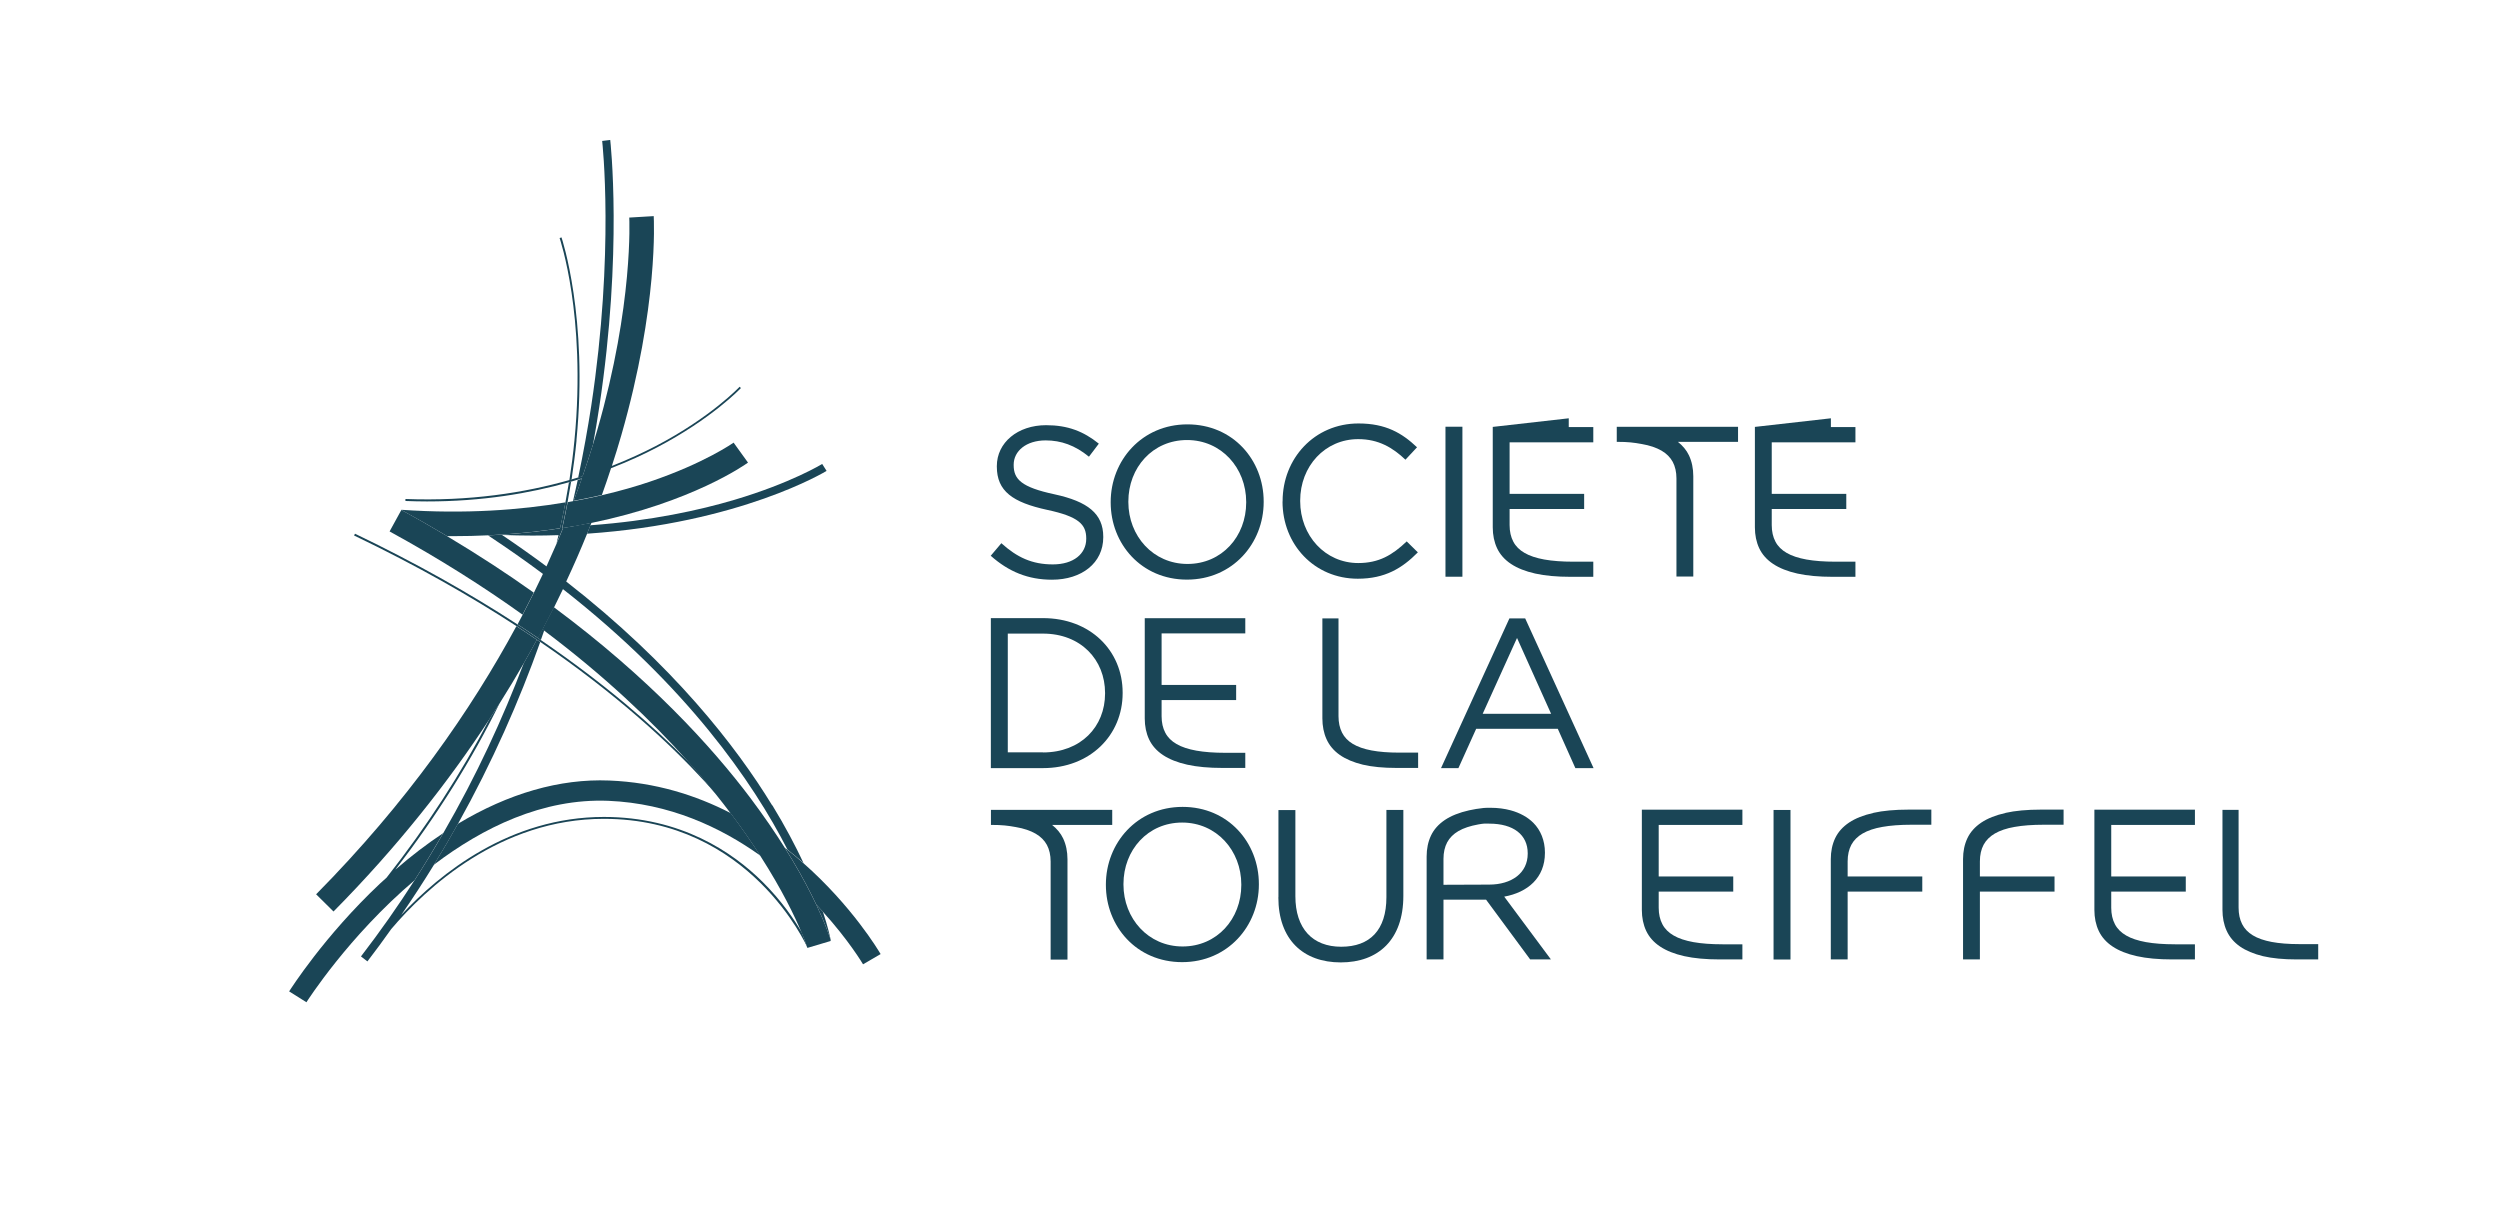 <?xml version="1.0" encoding="UTF-8"?>
<svg xmlns="http://www.w3.org/2000/svg" id="a" viewBox="0 0 276 135">
  <defs>
    <style>.b{fill:none;}.b,.c{stroke-width:0px;}.c{fill:#1a4556;}</style>
  </defs>
  <rect class="b" x=".93" y="-.45" width="276" height="135"></rect>
  <path class="c" d="M109.39,61.34l1.16-1.37c1.73,1.56,3.38,2.34,5.68,2.34s3.69-1.18,3.69-2.82v-.05c0-1.54-.83-2.41-4.31-3.15-3.81-.83-5.56-2.06-5.56-4.78v-.05c0-2.6,2.3-4.52,5.44-4.52,2.41,0,4.14.69,5.82,2.04l-1.09,1.44c-1.54-1.26-3.08-1.8-4.78-1.8-2.15,0-3.53,1.18-3.53,2.68v.05c0,1.56.85,2.44,4.5,3.22,3.69.8,5.39,2.15,5.39,4.69v.05c0,2.84-2.37,4.69-5.66,4.69-2.63,0-4.78-.88-6.77-2.65"></path>
  <path class="c" d="M137.58,55.47v-.05c0-3.76-2.74-6.84-6.53-6.84s-6.48,3.03-6.48,6.79v.05c0,3.76,2.74,6.84,6.53,6.84s6.48-3.03,6.48-6.79M122.62,55.47v-.05c0-4.57,3.43-8.57,8.47-8.57s8.42,3.95,8.42,8.52v.05c0,4.57-3.43,8.57-8.47,8.57s-8.42-3.95-8.42-8.52"></path>
  <path class="c" d="M141.6,55.37v-.05c0-4.69,3.5-8.57,8.38-8.57,3.01,0,4.8,1.06,6.46,2.63l-1.28,1.37c-1.39-1.32-2.96-2.27-5.21-2.27-3.67,0-6.41,2.98-6.41,6.79v.05c0,3.83,2.77,6.84,6.41,6.84,2.27,0,3.76-.87,5.35-2.39l1.23,1.21c-1.73,1.75-3.62,2.91-6.63,2.91-4.78,0-8.31-3.76-8.31-8.52"></path>
  <rect class="c" x="159.58" y="47.11" width="1.87" height="16.56"></rect>
  <path class="c" d="M115.14,83.07c4.19,0,6.86-2.84,6.86-6.51v-.05c0-3.67-2.67-6.56-6.86-6.56h-3.88v13.11h3.88ZM109.39,68.24h5.75c5.21,0,8.8,3.57,8.8,8.23v.05c0,4.66-3.6,8.28-8.8,8.28h-5.75v-16.56Z"></path>
  <path class="c" d="M171.24,78.8l-3.76-8.37-3.79,8.37h7.55ZM166.63,68.27h1.75l7.55,16.53h-2.01l-1.94-4.34h-9.01l-1.96,4.34h-1.92l7.55-16.53Z"></path>
  <path class="c" d="M137.04,97.7v-.05c0-3.76-2.74-6.84-6.53-6.84s-6.48,3.03-6.48,6.79v.05c0,3.76,2.74,6.84,6.53,6.84s6.48-3.03,6.48-6.79M122.09,97.7v-.05c0-4.57,3.43-8.57,8.47-8.57s8.42,3.95,8.42,8.52v.05c0,4.57-3.43,8.57-8.47,8.57s-8.42-3.95-8.42-8.52"></path>
  <path class="c" d="M141.14,99.06v-9.63h1.87v9.51c0,3.57,1.89,5.58,5.06,5.58s4.99-1.84,4.99-5.47v-9.63h1.87v9.49c0,4.83-2.77,7.34-6.91,7.34s-6.89-2.51-6.89-7.19"></path>
  <rect class="c" x="195.8" y="89.42" width="1.87" height="16.51"></rect>
  <path class="c" d="M91.25,51.98l-.48-.76s-3.41,2.1-9.72,3.97c-3.78,1.12-9.14,2.31-15.87,2.8-.12.31-.24.61-.37.93,16.96-1.16,26.32-6.86,26.44-6.93"></path>
  <path class="c" d="M67.26,86.17c-5.46-.22-11.12,1.42-16.71,4.78-.84,1.51-1.72,3.01-2.65,4.52,5.4-4.1,12.02-7.35,19.26-7.06,6.73.28,12.37,2.9,16.79,6.06-.94-1.45-2.02-3.03-3.28-4.7-3.84-1.98-8.32-3.4-13.41-3.6"></path>
  <polygon class="c" points="91.73 103.87 91.73 103.87 91.67 103.89 91.73 103.87"></polygon>
  <path class="c" d="M90.12,99.88c1.01,2.14,1.47,3.52,1.59,3.89-.07-.34-.3-1.42-.86-3.11-.23-.26-.48-.52-.73-.79"></path>
  <path class="c" d="M55.11,59.04c.09,0,.19,0,.28.01-.01,0-.02-.02-.04-.03-.08,0-.16,0-.24.01"></path>
  <path class="c" d="M88.67,95.27c-.56-.5-1.15-.99-1.77-1.48-.08-.07-.17-.13-.25-.19.29.46.57.92.83,1.35,1.14,1.91,2,3.57,2.64,4.92.25.26.49.53.73.79,2.87,3.17,4.39,5.73,4.43,5.8l1.94-1.13c-.23-.39-3.15-5.3-8.55-10.06"></path>
  <path class="c" d="M44.31,56.3c1.75.96,3.43,1.92,5.06,2.89.25,0,.5,0,.74,0,1.29,0,2.54-.03,3.75-.09.42-.02.83-.05,1.25-.07.08,0,.16,0,.24-.01,2.3-.15,4.46-.39,6.48-.7.01-.05.03-.11.04-.17.2-.89.39-1.79.56-2.69-4.96.84-11.03,1.31-18.12.82"></path>
  <path class="c" d="M59.37,70.43c.11.08.23.16.34.23.13-.35.25-.71.37-1.06-.07-.05-.13-.1-.2-.15-.17.32-.34.65-.52.97"></path>
  <path class="c" d="M65.47,49.07c.26-1.43.49-2.81.69-4.14,2.61-17.18,1.22-29.36,1.21-29.48l-.89.11c.01.12,1.38,12.21-1.21,29.27-.38,2.46-.85,5.11-1.44,7.9.16-.05.33-.1.49-.15.42-1.22.8-2.39,1.15-3.51"></path>
  <path class="c" d="M88.51,102.93c-.81-1.39-2.21-3.48-4.32-5.57-3.29-3.27-9.01-7.17-17.52-7.17-10.39,0-18.11,6.25-22.37,10.82,1.27-1.84,2.47-3.69,3.61-5.54.93-1.51,1.81-3.01,2.65-4.52,3.81-6.83,6.78-13.61,9.08-20.07-.13-.08-.25-.17-.38-.25-.46.85-.94,1.71-1.43,2.57-2.31,6.09-5.22,12.42-8.89,18.77-1,1.74-2.06,3.48-3.18,5.22-1.81,2.82-3.77,5.62-5.91,8.4l.71.55c.91-1.18,1.78-2.37,2.63-3.57,3.84-4.52,12.03-12.17,23.47-12.17,16.15,0,22.41,14.07,22.48,14.21h0c-.03-.08-.22-.67-.64-1.69"></path>
  <path class="c" d="M63.64,48.62c1.32-13.57-1.62-22.32-1.65-22.41l-.21.07s.75,2.2,1.32,6.03c.53,3.53,1.01,9.23.32,16.29-.14,1.47-.33,2.95-.56,4.42.08-.02.16-.05.24-.07.22-1.45.41-2.89.55-4.33"></path>
  <path class="c" d="M55.18,77.6c-.38.6-.77,1.21-1.17,1.82-3.08,5.94-6.87,11.79-11.33,17.47-.24.22-.49.43-.73.66-6.18,5.82-9.87,11.66-10.03,11.9l1.91,1.2c.08-.13,4.65-7.29,11.93-13.46,1.12-1.74,2.17-3.48,3.18-5.22-1.78,1.18-3.54,2.52-5.29,4.04,4.6-5.99,8.46-12.15,11.53-18.42"></path>
  <path class="c" d="M62.66,55.43c.14-.75.27-1.49.39-2.24-.08.02-.16.05-.24.07-.12.74-.25,1.47-.39,2.21-.17.9-.36,1.79-.56,2.69-.01.05-.03.11-.04.17-2.02.31-4.17.55-6.48.7.01,0,.03.02.04.03,1.16.04,2.29.07,3.4.07.98,0,1.94-.02,2.88-.05-.08.32-.16.63-.23.94.14-.32.27-.63.4-.95.05-.11.09-.22.13-.32.06-.15.13-.31.19-.46-.03,0-.06,0-.09.01.01-.05.02-.09.03-.14.21-.91.39-1.81.56-2.72"></path>
  <path class="c" d="M81,48.86s-3.23,2.29-9.32,4.34c-1.49.5-3.24,1.01-5.23,1.47-.71.17-1.45.33-2.23.48-.29.06-.59.11-.89.17.32-.84.61-1.67.9-2.47-.15.05-.3.1-.45.14-.17.77-.34,1.55-.52,2.34-.19.04-.39.07-.59.11-.17.91-.36,1.81-.56,2.72-.01.05-.02.09-.03.14.03,0,.06,0,.09-.01.13-.02.26-.04.39-.06.22-.04.44-.07.65-.11.11-.02.21-.04.32-.05.6-.11,1.2-.22,1.77-.34,11.08-2.28,16.92-6.4,17.28-6.66l-1.58-2.19Z"></path>
  <path class="c" d="M58.87,70.36c-.13-.09-.27-.18-.4-.27-.06-.04-.13-.08-.19-.13-.42-.28-.84-.56-1.27-.83-4.99,9.24-12.06,19.43-22.11,29.6l1.92,1.9c7.08-7.16,12.71-14.34,17.2-21.21.4-.61.79-1.22,1.17-1.82.93-1.48,1.82-2.95,2.65-4.4.5-.86.97-1.72,1.43-2.57-.13-.09-.26-.18-.39-.27"></path>
  <path class="c" d="M91.74,103.86s-.01-.05-.03-.1c0,.05.02.08.02.1h.01Z"></path>
  <path class="c" d="M49.37,59.19c-1.63-.97-3.31-1.94-5.06-2.89,0,0,0,0,0,0l-1.3,2.37c5.5,3.01,10.37,6.1,14.68,9.19.43-.82.84-1.63,1.24-2.43-2.92-2.08-6.1-4.16-9.56-6.23"></path>
  <path class="c" d="M85.24,88.9c-3.95-6.47-10.92-15.49-22.73-24.7.85-1.81,1.62-3.58,2.31-5.29.13-.31.25-.62.37-.93.04-.09.07-.18.11-.27-.58.12-1.17.23-1.77.34-.11.02-.21.04-.32.06-.22.04-.43.08-.65.11-.13.02-.26.04-.39.06-.06.15-.13.31-.19.46-.05.11-.09.22-.13.32-.13.31-.27.63-.4.95-.36.83-.73,1.67-1.12,2.52-1.56-1.16-3.2-2.32-4.92-3.48-.09,0-.19,0-.28-.01-.41.03-.83.05-1.25.07,2.14,1.41,4.16,2.83,6.06,4.25-.32.68-.65,1.37-.99,2.06-.4.8-.81,1.61-1.24,2.43-.19.36-.38.72-.57,1.08.42.27.83.55,1.24.82.06.04.13.09.19.13.13.09.26.18.4.27.14.1.28.19.43.29.18-.32.35-.65.52-.97.24-.46.48-.91.71-1.36.18-.36.37-.72.55-1.08.33-.67.66-1.33.97-1.99,13.67,10.7,20.98,21.31,24.79,28.76.62.49,1.21.98,1.77,1.48-.89-1.89-2.01-4.03-3.44-6.37"></path>
  <path class="c" d="M75.94,84.02c-3.83-3.87-9.12-8.5-16.23-13.36-.11-.08-.23-.16-.34-.23-.14-.1-.28-.19-.43-.29-.13-.09-.26-.18-.4-.27-.06-.04-.13-.08-.19-.13-.41-.27-.82-.54-1.24-.82-5.09-3.31-11.03-6.69-17.92-10l-.1.2c6.89,3.3,12.83,6.69,17.91,9.99.43.28.85.56,1.27.83.06.04.13.09.19.13.14.09.27.18.4.27.13.09.26.18.39.27.13.08.25.17.38.25,8.46,5.79,14.34,11.24,18.23,15.48.42.46.83.91,1.22,1.36-.96-1.2-2-2.43-3.14-3.7"></path>
  <path class="c" d="M91.71,103.77c-.12-.37-.58-1.75-1.59-3.89-.64-1.35-1.5-3.01-2.64-4.92-.26-.44-.54-.89-.83-1.35-1.06-1.68-2.31-3.52-3.79-5.49-4.3-5.71-11.2-13.28-21.72-21.09-.18.36-.36.72-.55,1.08-.23.45-.47.9-.71,1.36.07.05.13.1.2.15,6.62,4.98,11.81,9.9,15.85,14.42,1.14,1.27,2.18,2.5,3.14,3.7.56.7,1.09,1.38,1.59,2.05,1.26,1.67,2.35,3.25,3.28,4.7,2.42,3.77,3.83,6.73,4.55,8.46.43,1.02.62,1.61.64,1.69,0,0,0,0,0,.01l2.52-.75.06-.02s0-.05-.02-.1"></path>
  <path class="c" d="M81.64,42.71s-3.17,3.37-9.26,6.54c-1.39.72-3,1.47-4.83,2.19.38-1.17.73-2.29,1.04-3.38,4.11-14.28,3.6-23.8,3.58-24.2l-2.7.16c0,.09.49,9.55-3.52,23.42-.15.53-.31,1.07-.48,1.61-.35,1.13-.73,2.3-1.15,3.51-.16.05-.33.1-.49.15-.25.07-.49.15-.74.22-.08.02-.16.05-.24.07-4.94,1.4-11,2.36-18.09,2.09v.22c.8.03,1.59.05,2.38.05,6.06,0,11.3-.88,15.68-2.12.08-.02.16-.05.24-.07.24-.07.49-.14.72-.21.15-.05.3-.1.45-.14-.28.81-.58,1.63-.9,2.47.3-.06.6-.11.89-.17.77-.15,1.52-.31,2.23-.48.36-1.01.7-1.99,1.01-2.95,1.91-.74,3.6-1.52,5.03-2.27,6.12-3.2,9.28-6.55,9.31-6.58l-.16-.15Z"></path>
  <path class="c" d="M206.81,89.75c-1.08.24-1.98.6-2.67,1.06-.7.47-1.22,1.05-1.54,1.73-.32.68-.48,1.45-.48,2.31v11.07h1.86v-7.49h8.24v-1.67h-8.24v-1.67c0-.71.14-1.32.41-1.83.27-.5.69-.92,1.24-1.24.57-.33,1.3-.58,2.18-.73.89-.16,1.97-.24,3.21-.24h2.2v-1.67h-2.51c-1.51,0-2.83.12-3.9.36"></path>
  <path class="c" d="M221.41,89.75c-1.08.24-1.98.6-2.67,1.06-.7.47-1.22,1.05-1.54,1.73-.32.68-.48,1.45-.48,2.31v11.07h1.86v-7.49h8.24v-1.67h-8.24v-1.67c0-.71.14-1.32.41-1.83.27-.5.69-.92,1.24-1.24.57-.33,1.3-.58,2.18-.73.89-.16,1.97-.24,3.21-.24h2.2v-1.67h-2.51c-1.51,0-2.83.12-3.9.36"></path>
  <path class="c" d="M122.79,89.41v1.66h-6.64c.53.42.95.92,1.22,1.49.32.68.48,1.45.48,2.31v11.07h-1.86v-10.83c0-.71-.14-1.32-.41-1.83-.27-.5-.69-.92-1.24-1.24-.57-.33-1.3-.58-2.18-.73-.89-.16-1.49-.24-2.73-.24h-.03v-1.66h13.4Z"></path>
  <path class="c" d="M191.88,47.12v1.66h-6.64c.53.42.95.92,1.22,1.49.32.68.48,1.45.48,2.31v11.07h-1.86v-10.83c0-.71-.14-1.32-.41-1.83-.27-.5-.69-.92-1.24-1.24-.57-.33-1.3-.58-2.18-.73-.89-.16-1.49-.24-2.73-.24h-.03v-1.66h13.4Z"></path>
  <path class="c" d="M253.84,104.23c-1.18,0-2.2-.08-3.05-.24-.84-.16-1.54-.4-2.08-.73-.53-.32-.93-.74-1.18-1.24-.26-.51-.39-1.12-.39-1.83v-10.78h-1.78v11.03c0,.85.15,1.63.46,2.31.31.69.8,1.27,1.47,1.74.66.46,1.52.82,2.54,1.07,1.02.24,2.27.36,3.71.36h2.39v-1.69h-2.1Z"></path>
  <path class="c" d="M190.16,104.25c-1.24,0-2.32-.08-3.21-.24-.88-.16-1.62-.4-2.18-.73-.56-.32-.98-.74-1.24-1.24-.27-.51-.41-1.12-.41-1.83v-1.78h8.23v-1.67h-8.23v-5.69h9.24v-1.68h-11.1v11.07c0,.85.16,1.63.48,2.31.32.68.84,1.27,1.54,1.73.69.46,1.59.82,2.67,1.06,1.07.24,2.39.36,3.9.36h2.51v-1.67h-2.2Z"></path>
  <path class="c" d="M240.12,104.25c-1.24,0-2.32-.08-3.21-.24-.88-.16-1.62-.4-2.18-.73-.56-.32-.98-.74-1.24-1.24-.27-.51-.41-1.12-.41-1.83v-1.78h8.23v-1.67h-8.23v-5.69h9.24v-1.68h-11.1v11.07c0,.85.16,1.63.48,2.31.32.68.84,1.27,1.54,1.73.69.46,1.59.82,2.67,1.06,1.07.24,2.39.36,3.9.36h2.51v-1.67h-2.2Z"></path>
  <path class="c" d="M159.36,94.82c0-.71.14-1.32.41-1.83.27-.5.69-.92,1.24-1.24.57-.33,1.3-.57,2.18-.73.19-.03.51-.09.61-.09.42-.02.62,0,.62,0,2.67,0,4.24,1.23,4.24,3.27v.05c0,2.13-1.77,3.41-4.26,3.41l-5.04.02v-2.84ZM166.06,98.99c2.6-.47,4.5-2.08,4.5-4.83v-.05c0-1.3-.47-2.46-1.28-3.27-.63-.63-1.48-1.1-2.5-1.38-.67-.18-1.41-.28-2.21-.28h-.37s-.4.02-.4.02c-.58.06-1.12.15-1.61.26-1.08.24-1.98.6-2.67,1.06-.7.47-1.22,1.05-1.54,1.73-.32.68-.48,1.45-.48,2.31v11.36h1.86v-6.6h4.7l4.87,6.6h2.29l-5.16-6.94Z"></path>
  <path class="c" d="M154.47,83.09c-1.18,0-2.2-.08-3.05-.24-.84-.16-1.54-.4-2.08-.73-.53-.32-.93-.74-1.18-1.24-.26-.51-.39-1.12-.39-1.83v-10.78h-1.78v11.03c0,.85.15,1.63.46,2.31.31.69.8,1.27,1.47,1.74.66.46,1.51.82,2.54,1.07,1.02.24,2.27.36,3.71.36h2.39v-1.69h-2.1Z"></path>
  <path class="c" d="M135.28,83.11c-1.24,0-2.32-.08-3.21-.24-.88-.16-1.62-.4-2.18-.73-.56-.32-.98-.74-1.24-1.24-.27-.51-.41-1.12-.41-1.83v-1.78h8.23v-1.67h-8.23v-5.69h9.24v-1.68h-11.1v11.07c0,.85.16,1.63.48,2.31.32.68.84,1.27,1.54,1.73.69.46,1.59.82,2.67,1.06,1.07.24,2.39.36,3.9.36h2.51v-1.67h-2.2Z"></path>
  <path class="c" d="M202.13,46.18l-8.39.95v11.09c0,.85.16,1.63.48,2.31.32.68.84,1.27,1.54,1.73.69.46,1.59.82,2.67,1.06,1.07.24,2.39.36,3.9.36h2.51v-1.67h-2.2c-1.24,0-2.32-.08-3.21-.24-.88-.16-1.62-.4-2.18-.73-.56-.32-.98-.74-1.24-1.24-.27-.51-.41-1.12-.41-1.83v-1.78h8.23v-1.67h-8.23v-5.69h9.24v-1.68h-2.71v-.97Z"></path>
  <path class="c" d="M173.19,46.18l-8.39.95v11.09c0,.85.16,1.63.48,2.31.32.68.84,1.27,1.54,1.73.69.46,1.59.82,2.67,1.06,1.07.24,2.39.36,3.9.36h2.51v-1.67h-2.2c-1.24,0-2.32-.08-3.21-.24-.88-.16-1.62-.4-2.18-.73-.56-.32-.98-.74-1.24-1.24-.27-.51-.41-1.12-.41-1.83v-1.78h8.23v-1.67h-8.23v-5.69h9.24v-1.68h-2.71v-.97Z"></path>
</svg>

